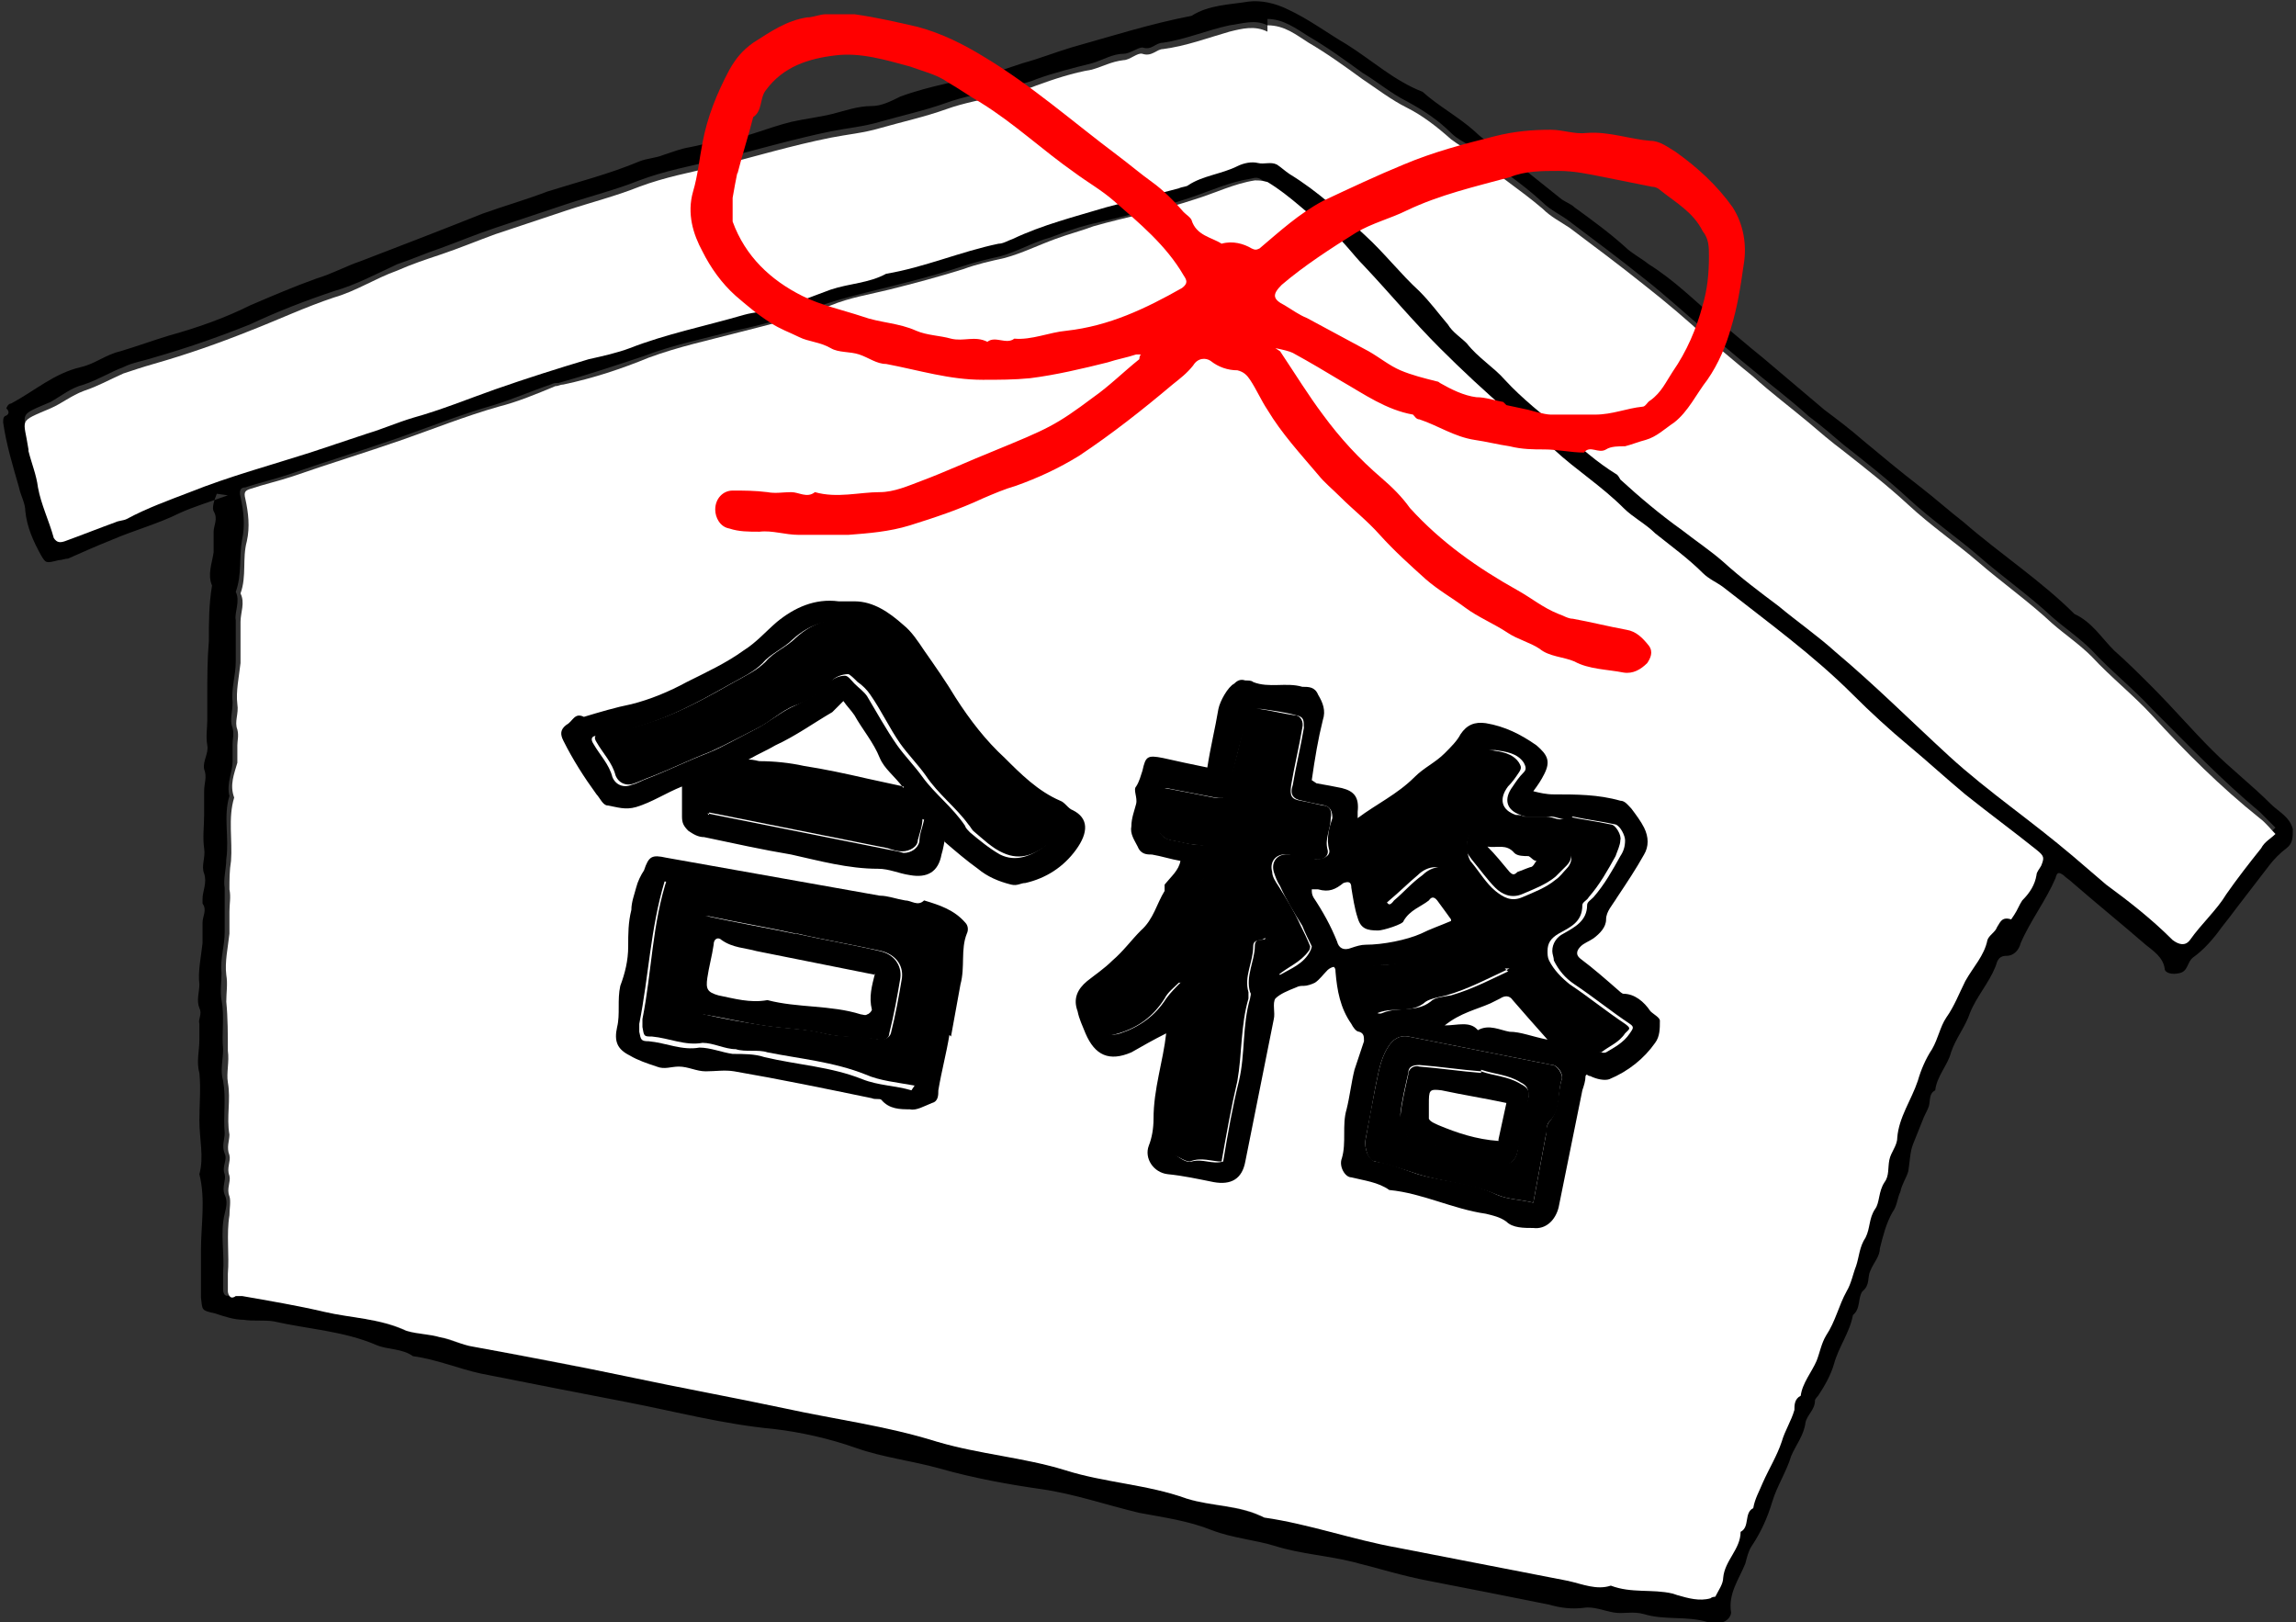 <?xml version="1.0" encoding="UTF-8"?>
<svg id="_レイヤー_2" data-name="レイヤー_2" xmlns="http://www.w3.org/2000/svg" viewBox="0 0 14.51 10.25">
  <rect x="0" y="0" width="14.51" height="10.25" fill="#333333" stroke="none"/>
  <defs>
    <style>
      .cls-1 {
        fill: #fff;
      }

      .cls-1, .cls-2, .cls-3 {
        fill-rule: evenodd;
      }

      .cls-2 {
        fill: red;
      }
    </style>
  </defs>
  <g id="_ガイド" data-name="ガイド">
    <g>
      <path class="cls-3" d="M1.44,3.13c-.11.04-.21.07-.3.11-.14.07-.29.11-.43.17-.1.04-.19.08-.28.12-.02,0-.04.01-.06.01-.08.02-.08.02-.11-.03-.05-.09-.09-.18-.1-.28,0-.05-.03-.1-.04-.15-.04-.14-.08-.27-.1-.41,0-.02,0-.03.01-.04.03-.01.03-.03.01-.05,0,0,.01-.03.03-.03.15-.08.27-.19.44-.23.09-.02.16-.08.25-.1.1-.03.21-.07.31-.1.18-.05.35-.11.51-.19.14-.06.28-.12.42-.17.1-.03.19-.08.28-.11.26-.1.52-.2.77-.3.14-.05.28-.09.41-.14.19-.06.39-.11.58-.19.05-.02.1-.02.15-.04.06-.02.11-.04.17-.05.06-.01.11-.03.17-.03.16-.02.31-.09.47-.13.09-.02.18-.03.26-.05.08-.02.16-.05.25-.05.06,0,.12-.03.18-.06.19-.07.39-.1.59-.15.06-.02.12-.04.18-.06.11-.03.21-.07.31-.1.25-.07.5-.15.76-.2.11-.07.24-.07.36-.09.08-.01.17.01.25.05.13.06.25.15.37.22.16.1.3.23.48.3.1.09.23.16.33.25.07.07.17.12.25.19.1.08.2.16.3.24.03.02.06.03.08.05.11.08.22.16.32.25.04.04.1.07.15.11.16.1.29.23.43.35.1.08.19.16.29.24.13.11.26.22.39.33.08.06.16.12.24.19.12.1.24.2.37.3.09.07.18.15.27.22.23.2.49.37.7.58.11.05.17.15.25.23.08.07.16.15.24.23.13.13.25.27.38.4.12.12.25.22.37.34.05.05.12.08.14.16,0,.05,0,.09-.04.12-.04.03-.08.07-.11.11-.07.09-.13.17-.2.26-.03.04-.06.08-.1.13-.05.07-.11.14-.18.19-.04.03-.03.09-.09.1-.04.01-.09,0-.09-.03-.01-.07-.07-.11-.12-.15-.15-.13-.31-.26-.46-.39-.02-.02-.04-.03-.06-.05-.03-.02-.04-.02-.05.02-.06.14-.16.27-.22.41-.01.04-.04.08-.09.08-.06,0-.06.05-.07.07-.04.1-.12.19-.16.29-.03.09-.09.16-.12.25-.02.08-.09.15-.1.24-.04.02-.03.06-.04.1-.01.03-.03.06-.04.09-.02.05-.04.1-.06.15-.02.05-.02.11-.03.17-.01.04-.04.08-.05.13-.02.04-.02.09-.05.13-.04.07-.06.15-.08.23,0,.05-.04.09-.06.14-.02.04,0,.09-.05.13-.03.04-.01.11-.06.15-.02.11-.09.2-.12.31-.02.07-.06.14-.1.2,0,0-.02.02-.02.03,0,.06-.05.09-.06.14-.01.08-.06.14-.09.21-.03.1-.09.19-.12.29-.03.1-.07.19-.13.28-.02.03-.03.07-.04.11-.04.1-.11.19-.09.31,0,.02-.02.05-.05.06-.03,0-.07.01-.1,0-.13-.04-.27-.01-.4-.05-.07-.02-.13,0-.19-.01-.06-.01-.13-.04-.19-.03-.08.01-.15,0-.22-.02-.25-.05-.5-.1-.76-.15-.16-.03-.32-.08-.48-.12-.16-.04-.33-.05-.49-.1-.13-.04-.27-.05-.4-.1-.15-.06-.3-.08-.46-.11-.21-.05-.41-.12-.62-.15-.21-.03-.43-.07-.64-.13-.18-.05-.36-.07-.53-.13-.17-.06-.35-.1-.52-.12-.32-.03-.62-.11-.93-.17-.31-.06-.62-.12-.92-.18-.14-.03-.28-.09-.43-.11-.07-.05-.16-.04-.23-.07-.21-.09-.43-.1-.65-.15-.06-.01-.13,0-.19-.01-.06,0-.12-.02-.18-.04-.09-.02-.08-.02-.09-.1,0-.05,0-.1,0-.15,0-.05,0-.1,0-.15,0-.16.03-.32-.01-.48.03-.11,0-.22,0-.34,0-.1.01-.2,0-.3-.02-.07,0-.14,0-.21,0-.03,0-.07,0-.1-.01-.03.02-.06,0-.1-.02-.05,0-.1,0-.15-.01-.08.01-.17.02-.26,0-.04,0-.08,0-.13,0-.04.03-.08,0-.12,0,0,0-.02,0-.03,0-.05.03-.1.01-.16-.02-.05.01-.1,0-.16-.01-.07,0-.14,0-.21,0-.05,0-.1,0-.15,0-.05.02-.09,0-.14-.01-.05.03-.1.02-.15-.01-.06,0-.11,0-.16,0-.05,0-.1,0-.15,0-.12,0-.23.01-.35,0-.12,0-.23.02-.35-.03-.07,0-.14.01-.21,0-.04,0-.08,0-.13,0-.04.03-.08,0-.13-.01-.02,0-.06.02-.11ZM10.57,10.07c.07.01.14.04.21.02.01,0,.03,0,.03-.01.02-.04.04-.08.05-.12.01-.11.11-.18.11-.29.06-.03.02-.12.08-.15,0-.06.04-.11.06-.16.03-.09.09-.17.12-.26.02-.07.07-.13.08-.2,0-.03,0-.07.04-.09.01-.08.07-.15.1-.22.02-.05.03-.12.06-.16.06-.09.08-.19.13-.28.03-.05.04-.11.06-.16.02-.06.03-.12.06-.18.03-.05.02-.12.06-.18.03-.05.03-.12.06-.17.02-.04.02-.09.03-.14.01-.05.05-.09.05-.14.01-.13.09-.24.13-.36.02-.07.05-.14.09-.2.04-.06.05-.14.09-.2.05-.07.08-.15.12-.23.05-.09.12-.16.14-.26,0-.03.05-.05.06-.08.02-.04.03-.08.09-.05,0,0,.01-.02.02-.03.02-.03.02-.07.05-.09.04-.05.07-.1.09-.16,0-.02.02-.04.03-.06.03-.05.02-.06-.03-.1-.15-.12-.3-.23-.45-.35-.12-.1-.24-.2-.36-.31-.12-.11-.24-.21-.35-.32-.25-.25-.54-.46-.82-.68-.04-.03-.09-.05-.13-.09-.09-.09-.2-.16-.3-.25-.06-.05-.14-.1-.2-.16-.13-.14-.29-.24-.44-.37-.09-.08-.19-.16-.29-.24-.14-.13-.29-.26-.43-.4-.16-.17-.32-.35-.48-.52-.07-.08-.13-.16-.21-.22-.14-.1-.25-.22-.4-.31-.03-.02-.04-.02-.08-.01-.13.02-.26.08-.38.12-.21.07-.43.12-.64.17-.08.02-.16.05-.24.08-.11.03-.21.09-.32.12-.09.02-.17.04-.26.07-.15.05-.31.09-.47.13-.12.03-.25.06-.37.1-.19.07-.38.13-.58.17-.19.05-.39.09-.57.16-.18.06-.36.12-.54.17-.02,0-.03,0-.05.01-.12.04-.23.09-.36.13-.21.06-.41.14-.61.21-.23.08-.46.15-.69.23-.09.03-.18.05-.27.08-.03,0-.04.02-.03.06.02.09.03.18.01.27-.02.11,0,.22-.04.33.03.06-.01.13,0,.18,0,.05,0,.08,0,.13,0,.04,0,.08,0,.13,0,.09-.03.17-.02.26,0,.06-.02.11,0,.16.01.04,0,.07,0,.1,0,.04,0,.08,0,.11,0,.07-.04.14-.02.22-.04.13,0,.26-.02.4,0,.06-.02.13-.01.18,0,.05,0,.09,0,.14,0,.05,0,.09,0,.14,0,.09-.03.17-.02.26,0,.06-.01.11,0,.17.02.1,0,.21.01.31,0,.07-.02.13,0,.2.02.11,0,.22.01.33,0,.04-.02.08,0,.13.02.04-.02.08,0,.13.01.04-.02.08,0,.13.02.04.01.08,0,.12-.03.12,0,.25-.01.37,0,.03,0,.08,0,.11,0,0,0,.06.05.03,0,0,.02,0,.04,0,.17.03.35.06.52.1.17.04.35.05.52.12.06.03.14.03.21.04.07.02.14.05.21.06.33.07.65.13.98.19s.66.13.99.2c.32.07.65.11.96.21.26.08.54.1.81.18.25.08.52.09.77.18.16.06.34.05.49.12.29.04.56.14.84.19.36.07.72.14,1.08.21.09.02.18.06.27.03.13.04.26.02.39.05ZM8.01.16c-.08-.04-.16-.01-.24,0-.14.03-.28.09-.42.11-.05,0-.07.05-.13.03-.03,0-.08.04-.12.04-.07,0-.13.04-.2.06-.12.03-.24.06-.35.1-.07.03-.15.04-.22.06-.12.03-.24.05-.35.09-.14.05-.28.08-.42.12-.1.03-.21.04-.31.06-.24.05-.48.12-.72.18-.17.04-.33.07-.49.13-.15.06-.31.1-.46.15-.15.05-.3.1-.45.15-.12.04-.24.09-.35.13-.09.03-.18.07-.27.1-.13.06-.26.13-.4.17-.18.06-.36.13-.53.21-.2.08-.4.15-.61.21-.06.02-.13.03-.19.06-.08.03-.16.08-.25.11-.08.02-.14.07-.21.11-.21.09-.17.06-.14.26,0,0,0,0,0,.01.02.08.05.15.06.23.02.11.06.21.1.32.01.03.03.03.07.02.11-.04.21-.08.32-.12.02,0,.05-.01.07-.02.13-.07.26-.12.4-.17.24-.1.5-.17.76-.25.12-.04.24-.08.36-.12.1-.03.19-.07.29-.1.18-.05.34-.12.52-.18.19-.07.39-.13.59-.19.08-.03.17-.04.26-.07.23-.1.48-.14.72-.21.07-.02.15-.02.21-.04.12-.04.23-.08.34-.12.11-.04.24-.05.35-.1.25-.04.47-.14.71-.19.03,0,.06-.02.09-.03.19-.08.39-.14.59-.2.15-.04.3-.08.46-.12.02,0,.04,0,.06-.02.09-.06.21-.07.31-.12.04-.02.09-.03.13-.02.04.02.08-.01.12.01.03.02.05.04.08.06.17.12.33.25.48.39.12.11.22.24.34.35.07.06.12.14.18.21.04.04.09.07.12.12.07.09.16.15.24.23.11.12.25.22.37.33.11.09.22.19.34.27.01,0,.01.02.02.03.12.11.26.22.39.32.09.07.18.13.26.2.11.1.23.19.35.28.12.09.24.19.36.29.25.21.48.44.72.66.13.11.26.22.39.32.13.1.26.2.39.31.07.06.14.12.21.18.15.11.29.23.42.35.04.04.08.04.11,0,.07-.1.16-.18.23-.29.06-.1.14-.2.22-.29.03-.03.06-.06.09-.09-.03-.03-.07-.07-.1-.1-.24-.2-.46-.43-.68-.65-.12-.13-.26-.24-.38-.37-.08-.08-.17-.14-.25-.21-.15-.14-.31-.25-.47-.39-.14-.12-.3-.23-.44-.36-.13-.12-.27-.23-.41-.34-.07-.06-.14-.12-.22-.18-.11-.1-.23-.19-.35-.29-.1-.08-.19-.16-.29-.24-.13-.11-.26-.23-.4-.34-.15-.12-.31-.24-.47-.36-.05-.04-.12-.07-.17-.12-.14-.13-.3-.23-.45-.35-.04-.03-.09-.05-.13-.09-.08-.08-.17-.14-.28-.2-.1-.05-.18-.12-.28-.18-.11-.08-.22-.16-.34-.23-.08-.05-.16-.11-.26-.11Z"/>
      <path class="cls-1" d="M10.57,10.07c-.13-.03-.26,0-.39-.05-.09.03-.18-.01-.27-.03-.36-.07-.72-.14-1.08-.21-.28-.05-.56-.15-.84-.19-.15-.08-.33-.07-.49-.12-.25-.09-.52-.1-.77-.18-.26-.08-.54-.1-.81-.18-.32-.1-.64-.14-.96-.21-.33-.07-.66-.13-.99-.2s-.65-.13-.98-.19c-.07-.01-.14-.05-.21-.06-.07-.02-.14-.02-.21-.04-.17-.08-.35-.08-.52-.12-.17-.04-.35-.07-.52-.1-.01,0-.03,0-.04,0-.04.03-.05-.02-.05-.03,0-.04,0-.08,0-.11.01-.12-.01-.25.01-.37,0-.04.01-.09,0-.12-.02-.05.01-.09,0-.13-.02-.05.01-.09,0-.13-.02-.05,0-.09,0-.13-.02-.11.01-.22-.01-.33-.01-.06.01-.13,0-.2,0-.1,0-.21-.01-.31,0-.06.01-.11,0-.17-.01-.08.01-.17.02-.26,0-.05,0-.09,0-.14,0-.05.01-.09,0-.14,0-.06,0-.12.01-.18.01-.13-.02-.27.02-.4-.03-.08,0-.15.02-.22,0-.04,0-.08,0-.11,0-.03.01-.06,0-.1-.02-.05.01-.1,0-.16-.01-.08.01-.17.02-.26,0-.04,0-.08,0-.13,0-.04,0-.08,0-.13,0-.06.03-.12,0-.18.04-.11.01-.22.04-.33.02-.09.01-.18-.01-.27-.01-.04,0-.05.03-.06.09-.03.18-.05.27-.08.23-.08.46-.15.69-.23.2-.07.4-.15.61-.21.12-.03.24-.08.36-.13.02,0,.03-.01.05-.01.19-.04.37-.1.54-.17.19-.07.38-.11.57-.16.2-.05.39-.1.58-.17.12-.05.25-.07.37-.1.16-.04.31-.08.47-.13.08-.03.17-.05.26-.07.11-.03.21-.08.32-.12.08-.03.16-.05.24-.08.21-.06.43-.1.64-.17.13-.04.25-.1.38-.12.03,0,.04,0,.08.01.15.09.26.21.4.31.08.06.14.15.21.22.16.17.31.35.48.52.14.14.28.27.43.4.09.08.19.16.29.24.14.13.3.23.44.37.06.06.14.1.2.16.1.08.21.16.3.25.04.04.09.06.13.09.28.22.57.43.82.68.11.11.23.22.35.32.12.1.24.21.36.31.15.12.3.23.45.35.05.04.05.05.03.1-.01.02-.03.04-.03.06-.01.06-.04.11-.09.16-.02.03-.03.06-.05.09,0,0-.02.03-.02.03-.06-.02-.07.02-.09.05-.01.03-.05.05-.06.08-.02.1-.09.17-.14.26-.04.08-.07.16-.12.23-.04.06-.05.13-.09.2-.04.06-.07.13-.09.2-.04.12-.12.23-.13.36,0,.05-.04.09-.05.14-.01.05,0,.1-.03.14-.04.06-.03.13-.06.17-.04.06-.03.12-.06.18-.04.06-.04.12-.06.18-.02.05-.03.11-.06.16-.05.09-.07.19-.13.28-.03.05-.04.11-.06.16-.03.07-.09.14-.1.22-.04.02-.04.06-.04.09-.02.07-.06.13-.08.2-.03.09-.08.17-.12.26-.02.05-.05.1-.06.16-.06.03-.02.12-.08.15,0,.11-.1.18-.11.29,0,.04-.03.08-.05.12,0,0-.02,0-.03.01-.07.02-.14,0-.21-.02Z"/>
      <path class="cls-1" d="M8.01.16c.11,0,.18.06.26.11.12.07.23.15.34.23.09.06.18.13.28.18.1.05.19.12.28.2.04.03.09.06.13.09.14.12.31.23.45.35.05.05.11.08.17.12.16.12.32.24.47.36.14.11.27.22.4.34.1.08.19.16.29.24.11.1.23.19.35.29.07.06.14.12.22.18.14.11.28.22.41.34.14.13.3.24.44.36.15.13.32.25.47.39.08.07.17.13.25.21.12.13.26.24.38.37.21.23.43.45.68.65.04.03.07.07.1.1-.03.03-.07.05-.09.09-.08.1-.15.19-.22.29-.06.1-.16.19-.23.29-.03.04-.07.03-.11,0-.13-.13-.27-.24-.42-.35-.07-.06-.14-.12-.21-.18-.13-.11-.26-.21-.39-.31-.13-.1-.27-.21-.39-.32-.24-.22-.47-.45-.72-.66-.11-.1-.24-.19-.36-.29-.12-.09-.24-.18-.35-.28-.08-.07-.17-.13-.26-.2-.14-.1-.27-.21-.39-.32,0,0-.01-.02-.02-.03-.13-.08-.23-.17-.34-.27-.13-.11-.26-.21-.37-.33-.07-.08-.17-.14-.24-.23-.04-.04-.09-.07-.12-.12-.06-.07-.11-.14-.18-.21-.12-.11-.22-.24-.34-.35-.15-.14-.3-.28-.48-.39-.03-.02-.05-.04-.08-.06-.04-.02-.08,0-.12-.01-.04-.01-.09,0-.13.02-.1.05-.22.06-.31.12-.01.01-.04.01-.06.02-.15.04-.31.08-.46.12-.2.06-.4.11-.59.2-.03.01-.06.03-.09.03-.24.05-.47.15-.71.19-.11.06-.23.06-.35.1-.11.04-.23.09-.34.12-.07.02-.14.02-.21.04-.24.07-.49.12-.72.21-.08.03-.17.05-.26.07-.2.06-.39.12-.59.19-.17.06-.34.13-.52.18-.1.03-.19.07-.29.1-.12.04-.24.08-.36.12-.25.08-.51.15-.76.25-.13.05-.27.1-.4.17-.02.01-.05.01-.07.02-.11.04-.21.08-.32.12-.03.01-.05.01-.07-.02-.03-.11-.08-.21-.1-.32-.01-.08-.04-.15-.06-.23,0,0,0,0,0-.01-.03-.2-.07-.17.14-.26.07-.03.13-.08.21-.11.09-.03.16-.07.25-.11.06-.02.12-.04.19-.06.21-.06.41-.13.61-.21.18-.07.35-.15.53-.21.14-.04.26-.12.4-.17.09-.04.18-.07.27-.1.12-.04.24-.09.35-.13.15-.05.3-.1.45-.15.15-.05.31-.09.46-.15.16-.06.32-.09.49-.13.24-.06.47-.13.72-.18.1-.02.21-.03.31-.06.14-.04.28-.07.42-.12.11-.04.23-.06.35-.09.07-.02.15-.03.22-.06.11-.04.23-.08.35-.1.07-.02.12-.05.2-.06.04,0,.09-.05.12-.04.06.02.09-.03.13-.03.15-.02.28-.07.42-.11.08-.02.16-.04.24,0Z"/>
      <g>
        <path class="cls-3" d="M8.32,4.95c.06.01.11.02.16.03.08.02.11.06.1.15,0,0,0,.02,0,.04.12-.09.25-.15.36-.26.06-.06.13-.09.19-.15.04-.04.08-.08.1-.12.04-.06.09-.08.16-.07.12.02.22.07.32.14.07.06.09.1.05.18-.02.04-.04.07-.07.11.04.01.08.02.13.02.14,0,.28,0,.42.04.03,0,.05.03.07.05.03.04.06.08.08.12.03.06.03.12,0,.17-.05.09-.11.18-.17.27-.03.05-.07.09-.07.14,0,.05-.04.09-.08.12-.03.02-.06.03-.08.05-.02.02-.04.05,0,.08.08.06.16.13.24.2,0,0,.02.02.03.02.07,0,.13.05.17.11.02.02.06.04.06.06,0,.05,0,.1-.03.14-.07.1-.17.18-.29.23-.03.01-.08,0-.12-.02-.02,0-.02-.02-.03,0,0,.03-.01.06-.02.09-.05.25-.1.49-.15.74-.02.08-.08.14-.16.13-.06,0-.13,0-.17-.04-.04-.03-.09-.04-.13-.05-.21-.03-.4-.13-.61-.15-.07-.05-.16-.06-.24-.08-.04,0-.08-.07-.06-.12.03-.1,0-.21.03-.31.02-.08.03-.17.05-.25.02-.06.04-.12.06-.18,0-.03,0-.05-.03-.06-.02,0-.04-.03-.05-.05-.07-.1-.09-.21-.1-.33,0-.01,0-.02-.01-.03-.01,0-.03.01-.04.02-.03.03-.05.06-.08.08-.02.01-.05.02-.07.02-.02,0-.03,0-.05.01-.05.02-.1.04-.13.07-.02.03,0,.09-.01.13-.06.3-.12.6-.18.9-.02.11-.09.15-.2.13-.1-.02-.19-.04-.29-.05-.09-.01-.15-.1-.12-.18.02-.05.03-.11.03-.17,0-.19.06-.36.08-.54-.08.04-.15.08-.22.12-.14.06-.23.02-.29-.12-.02-.05-.04-.09-.05-.14-.03-.08,0-.14.06-.19.05-.04.11-.08.16-.13.07-.06.12-.13.18-.19.08-.07.1-.17.15-.25,0,0,0-.03,0-.04.04-.05.09-.09.1-.15-.06-.01-.12-.03-.18-.04-.03,0-.07,0-.09-.05-.02-.04-.05-.08-.04-.13,0-.05.02-.1.03-.14.01-.04-.02-.09,0-.11.02-.03.03-.07.04-.1.02-.09.03-.1.13-.08.09.02.18.04.28.06.02-.13.05-.25.07-.37.01-.05.06-.14.1-.16.02-.02.04-.03.07-.02.02,0,.04,0,.05.01.1.04.21,0,.31.03.04,0,.08,0,.1.05.03.05.05.1.03.16-.03.12-.05.24-.07.38ZM7.36,4.98c-.01.07-.03.14-.04.2-.01.07.02.12.09.13.06.01.12.03.18.03.08,0,.1.06.08.13,0,.03-.02.04-.04.06-.04.04-.08.09-.11.15-.03.06-.08.12-.09.19-.12.14-.24.3-.39.42-.1.08-.11.08-.06.19.02.05.04.07.1.05.12-.04.22-.11.29-.22.03-.04.06-.07.09-.1.02-.01.05-.02.07,0,.03.01.04.04.03.08,0,.03-.01.06-.02.09-.04.25-.08.5-.12.75,0,.05,0,.1,0,.15,0,0,0,.02.01.02.03.02.07.05.1.04.07-.02.13.02.2,0,.03-.18.06-.35.1-.51.04-.17.02-.35.07-.52,0-.01.01-.03,0-.04-.03-.1.03-.2.03-.29,0-.06.05-.03.07-.05.01,0,.06.05.06.07,0,.04.03.08,0,.13,0,0,.02.03.03.03.07-.04.15-.07.19-.15,0,0,.01-.02.01-.03-.02-.04-.04-.08-.06-.13-.05-.08-.1-.16-.14-.25-.02-.03-.03-.06-.04-.09-.02-.07.03-.12.1-.11.06,0,.11.02.17.03.04,0,.09-.02.08-.06-.02-.07,0-.14.02-.2,0-.04-.01-.07-.05-.08-.05-.01-.1-.02-.14-.03-.06-.01-.08-.04-.06-.1.02-.12.05-.24.07-.36,0-.05,0-.07-.05-.08-.07-.02-.15-.03-.22-.04-.06,0-.08,0-.09.06-.04.15-.08.29-.11.44-.01.06-.03.07-.09.06-.1-.02-.21-.04-.31-.06ZM9.54,6.12s.05.04.07.07c.04.05.07.12.15.13.01,0,.02.01.03.02.08.12.2.19.29.29.01.01.05.03.07.02.05-.03.11-.06.15-.12.02-.03.03-.04,0-.06-.12-.08-.23-.17-.35-.25-.06-.04-.1-.09-.13-.15,0-.02-.01-.04-.01-.06,0-.05.03-.09.07-.11.07-.04.15-.08.15-.18,0-.02.02-.03.04-.05.07-.08.12-.17.17-.26.02-.03.03-.06.03-.1,0-.03-.03-.09-.06-.1-.09-.02-.18-.03-.27-.05-.05.04-.09,0-.14,0-.05,0-.09,0-.14,0-.02,0-.04,0-.05-.01-.09-.03-.11-.1-.05-.18.02-.03.04-.06.07-.09.02-.02.01-.04,0-.06-.04-.06-.11-.07-.18-.08-.04,0-.07,0-.09.03-.04.08-.11.12-.18.17-.14.11-.29.21-.43.32-.01.01-.03.02-.04.03-.01.02-.03.05-.03.07.03.1.03.21.07.31.02.05.03.06.06.02.06-.05.11-.11.18-.16.03-.03.07-.05.11-.05.03,0,.06.03.08.05.03.02.05.05.08.08.03.04.05.08.08.12.06.08.07.11,0,.17-.01.01-.03.02-.04.03-.19.08-.37.17-.58.17-.03,0-.06.01-.08.02-.03.01-.05.03-.03.07.02.04.03.09.04.13.02.06.05.1.09.08.1-.04.21,0,.3-.07.03-.03.08-.03.13-.04.14-.04.27-.11.4-.17ZM9.69,7.6l.08-.43s0-.06.02-.08c.07-.08.05-.18.08-.27.01-.04-.03-.09-.06-.09-.3-.06-.61-.12-.91-.18-.06-.01-.1.02-.13.07-.05.08-.06.17-.08.26-.02.11-.04.22-.06.32-.01.06.02.13.06.14.09.01.18.05.27.08.17.05.34.05.5.13.07.03.15.03.23.05ZM9.17,5.81s-.05-.07-.08-.11c-.02-.03-.04-.04-.06-.01-.05.04-.12.06-.16.13,0,.02-.13.06-.16.06-.07,0-.11-.01-.13-.08-.02-.06-.03-.13-.04-.19,0-.04-.02-.04-.05-.03-.05.04-.09.06-.16.04-.01,0-.03,0-.04,0,0,.02,0,.03.01.05.06.09.11.18.15.28.01.04.04.06.09.04.03-.01.06-.02.09-.02.11,0,.26-.03.35-.07.06-.03.12-.05.19-.08ZM9.78,6.57c-.09-.1-.15-.17-.22-.25-.02-.03-.05-.03-.08-.01-.02.01-.04.02-.06.03-.09.04-.19.06-.29.14.08,0,.16-.03.21.03.07-.04.14,0,.2.01.07,0,.14.03.24.05Z"/>
        <path class="cls-3" d="M5.97,5.31s-.01.06-.02.09c-.02.11-.09.15-.2.13-.07-.01-.13-.04-.2-.04-.19,0-.37-.05-.55-.09-.18-.03-.36-.07-.55-.11-.04,0-.07-.02-.1-.04-.03-.03-.04-.05-.04-.09,0-.06,0-.13,0-.19-.1.04-.19.1-.29.13-.07.02-.12,0-.18-.01-.03,0-.05-.05-.07-.07-.08-.11-.15-.22-.21-.34-.02-.04-.02-.07.02-.1.04-.02.05-.08.11-.05.1-.03.2-.06.3-.08.12-.03.24-.08.35-.14.12-.06.25-.12.36-.2.08-.05.14-.12.21-.18.11-.09.24-.15.39-.13.03,0,.07,0,.1,0,.12,0,.22.07.31.15.05.04.09.1.13.16.07.1.14.2.2.3.09.14.19.27.31.38.1.1.21.21.35.27.03.01.05.05.08.06.1.05.1.14.02.25-.08.11-.19.18-.32.21-.03,0-.05.02-.09.01-.08-.02-.15-.05-.21-.1-.07-.05-.14-.11-.21-.17ZM5.4,3.94c-.15-.04-.28,0-.39.1-.06.06-.14.09-.19.15-.06.06-.13.09-.2.13-.16.09-.32.18-.49.24-.12.04-.23.08-.36.09-.03,0-.04.02-.02.05.04.07.1.13.12.21.02.05.07.07.12.05.04-.01.07-.03.1-.04.13-.05.25-.11.38-.16.1-.04.2-.1.3-.15.08-.04.15-.1.23-.14.09-.04.16-.08.23-.15.03-.03.07-.05.11-.05.02,0,.04.03.06.05.03.03.06.05.08.08.06.1.12.21.19.31.05.07.11.13.16.2.08.11.19.19.27.31,0,.01.02.03.03.04.06.05.12.1.19.14.1.05.2.01.29-.06.09-.08.1-.1,0-.17-.02-.02-.03-.04-.06-.05-.15-.05-.23-.18-.33-.27-.12-.11-.21-.25-.31-.38-.08-.1-.14-.21-.22-.32-.07-.11-.17-.19-.31-.2ZM4.47,5.14l1.15.23s.06.01.09.02c.05,0,.09-.03.1-.07,0-.05.02-.09.03-.14-.08-.03-.16-.06-.23-.08-.11-.02-.22-.05-.33-.04-.09,0-.19-.04-.29-.05-.1-.01-.2-.02-.29-.03-.18-.03-.19-.07-.22.17ZM5.71,4.98c-.06-.08-.12-.12-.15-.19-.04-.1-.11-.18-.16-.27-.02-.03-.05-.06-.07-.09-.02.02-.05.05-.07.07-.12.07-.23.15-.36.21-.05.03-.1.05-.17.09.04,0,.06.01.07.01.09,0,.19.01.28.03.13.02.27.05.4.08l.23.05Z"/>
        <path class="cls-3" d="M6,6.54c-.02.12-.05.23-.07.35,0,.03,0,.07-.04.08-.05.02-.1.05-.14.04-.06,0-.13,0-.18-.06-.01-.01-.04,0-.06-.01-.29-.06-.58-.12-.87-.17-.06-.01-.12,0-.18,0-.06,0-.11-.03-.17-.03-.05,0-.09.02-.14,0-.06-.02-.12-.04-.17-.07-.08-.04-.1-.09-.08-.18.02-.08,0-.17.02-.26.03-.08.05-.16.05-.25,0-.08,0-.15.02-.23,0-.05.02-.1.03-.14.01-.04.03-.08.05-.11.03-.09.05-.1.14-.08.45.08.9.16,1.35.24.05,0,.1.02.16.03.04,0,.08.04.12,0,.1.03.19.06.26.14.02.02.02.05.01.07-.04.1-.01.21-.04.32-.02.11-.04.22-.06.33ZM5.78,6.86l.18-.91s0,0,0-.01c0-.04-.01-.07-.05-.07-.02,0-.04,0-.07-.01-.07-.01-.13-.03-.2-.04-.07-.01-.13,0-.2-.01-.37-.08-.75-.15-1.12-.22l-.12-.02c-.09.3-.1.6-.16.9,0,.02,0,.03,0,.05.01.05.01.06.06.06.11.01.21.06.32.04.07,0,.14.03.21.04.07,0,.14,0,.2.02.21.05.42.06.62.14.1.04.21.04.31.07Z"/>
        <path class="cls-3" d="M7.36,4.98c.11.02.21.04.31.06.06.01.08,0,.09-.06.04-.15.08-.29.11-.44.01-.06.04-.07.09-.06.07.01.15.03.22.04.04,0,.06.04.05.08-.02.12-.05.24-.07.36-.01.07,0,.09.06.1.05.01.1.02.14.03.04,0,.06.03.05.08,0,.07-.04.13-.02.2.01.04-.03.07-.08.06-.06,0-.11-.02-.17-.03-.07-.01-.12.04-.1.11,0,.03.02.06.04.09.05.08.1.16.14.25.02.04.04.08.06.13,0,0,0,.02-.01.03-.05.07-.13.1-.19.15,0,0-.03-.03-.03-.03.02-.04-.01-.08,0-.13,0-.02-.05-.08-.06-.07-.02.02-.07,0-.07.05,0,.1-.06.19-.03.29,0,.01,0,.03,0,.04-.05.17-.04.35-.07.52-.04.17-.07.34-.1.51-.06,0-.13-.03-.2,0-.03,0-.07-.03-.1-.04,0,0-.01-.01-.01-.02,0-.05,0-.1,0-.15.04-.25.08-.5.12-.75,0-.03,0-.06.02-.09.01-.04,0-.06-.03-.08-.02,0-.05,0-.07,0-.03.03-.07.06-.09.1-.07.11-.16.18-.29.22-.06.02-.08,0-.1-.05-.05-.12-.05-.11.06-.19.15-.12.26-.27.39-.42,0-.07.06-.13.09-.19.03-.06.07-.1.11-.15.02-.02.03-.03.04-.06.02-.07,0-.12-.08-.13-.06,0-.12-.02-.18-.03-.06-.01-.1-.07-.09-.13.01-.06.03-.13.04-.2Z"/>
        <path class="cls-3" d="M9.54,6.12c-.13.06-.26.13-.4.17-.04.01-.1.02-.13.04-.09.08-.2.03-.3.07-.04.02-.08-.02-.09-.08-.01-.04-.02-.09-.04-.13-.02-.04,0-.06.03-.07.03-.01.05-.02.08-.02.21,0,.39-.09.58-.17.02,0,.03-.02.04-.03.07-.06.07-.09,0-.17-.03-.04-.05-.08-.08-.12-.02-.03-.05-.06-.08-.08-.02-.02-.05-.05-.08-.05-.04,0-.08.02-.11.05-.06.05-.12.11-.18.16-.03.03-.04.02-.06-.02-.04-.1-.04-.21-.07-.31,0-.02.01-.05.03-.07,0-.01.03-.02.04-.03.15-.1.29-.2.43-.32.06-.05.14-.1.18-.17.02-.03.05-.04.09-.03.07.01.14.02.18.08.01.02.02.03,0,.06-.02.03-.04.06-.07.09-.06.08-.04.15.05.18.02,0,.03,0,.05.01.05,0,.09,0,.14,0,.05,0,.09.04.14,0,.09.02.18.03.27.05.03,0,.07.07.06.1,0,.03-.02.07-.03.1-.05.09-.1.18-.17.26-.01.02-.04.03-.04.05,0,.11-.08.14-.15.18-.05.03-.07.06-.07.11,0,.02,0,.04.01.06.03.06.08.11.13.15.12.08.23.17.35.25.04.03.03.03,0,.06-.04.06-.1.08-.15.12-.01,0-.05,0-.07-.02-.09-.1-.21-.18-.29-.29,0-.01-.02-.02-.03-.02-.08-.02-.11-.08-.15-.13-.02-.03-.05-.05-.07-.07ZM9.27,5.34s0,.08.03.11c.05.06.09.13.15.18.05.04.1.07.17.04.07-.03.15-.06.21-.11.03-.02.05-.05.07-.07.06-.06.03-.15-.07-.18-.09-.03-.18-.05-.27-.08-.01,0-.03,0-.04,0-.04-.07-.11-.04-.16-.02-.06.02-.09.08-.09.15Z"/>
        <path class="cls-3" d="M9.69,7.6c-.08-.02-.16-.02-.23-.05-.16-.07-.34-.08-.5-.13-.09-.03-.18-.06-.27-.08-.04,0-.07-.08-.06-.14.02-.11.04-.22.06-.32.02-.09.03-.18.08-.26.03-.05.07-.08.13-.07.3.06.61.12.91.18.03,0,.07.06.06.09-.03.09,0,.19-.08.27-.02.02-.01.05-.02.08l-.08.43ZM9.36,6.77c-.13-.01-.26-.03-.39-.04-.04,0-.07.01-.07.05-.02.09-.04.17-.05.26,0,.05.02.09.04.13.02.04.06.04.09.04.03,0,.08,0,.09.02.04.07.14.02.18.09.07.01.14.03.21.04.07.01.12-.02.13-.09.02-.11.04-.23.07-.34,0-.05-.01-.07-.05-.09-.08-.05-.16-.05-.25-.08Z"/>
        <path class="cls-3" d="M5.4,3.94c.14.01.23.09.31.2.07.11.14.22.22.32.1.13.19.27.31.38.11.1.19.23.33.27.02,0,.04.03.06.05.09.07.09.09,0,.17-.09.07-.18.11-.29.06-.07-.03-.13-.09-.19-.14-.01-.01-.02-.03-.03-.04-.08-.11-.19-.19-.27-.31-.05-.07-.11-.13-.16-.2-.07-.1-.12-.21-.19-.31-.02-.03-.05-.06-.08-.08-.02-.02-.05-.05-.06-.05-.04,0-.09.02-.11.05-.07.07-.14.12-.23.15-.08.03-.15.1-.23.14-.1.05-.19.1-.3.15-.13.05-.25.11-.38.16-.03.01-.07.03-.1.04-.05.02-.1,0-.12-.05-.02-.08-.08-.14-.12-.21-.02-.03-.01-.05.02-.05.12-.01.24-.05.36-.09.17-.06.33-.15.49-.24.07-.04.14-.07.2-.13.05-.06.13-.09.19-.15.11-.1.24-.14.39-.1Z"/>
        <path class="cls-3" d="M4.47,5.14c.03-.25.04-.2.22-.17.1.02.2.02.29.03.1.01.19.05.29.05.12,0,.22.02.33.04.08.02.15.05.23.08,0,.05-.02.1-.03.14,0,.04-.05.07-.1.07-.03,0-.06-.01-.09-.02l-1.15-.23Z"/>
        <path class="cls-3" d="M5.78,6.86c-.11-.02-.22-.03-.31-.07-.2-.08-.42-.1-.62-.14-.06-.02-.14,0-.2-.02-.07,0-.14-.04-.21-.04-.11.02-.21-.03-.32-.04-.05,0-.05,0-.06-.06,0-.02,0-.03,0-.05.06-.3.06-.6.16-.9l.12.02c.37.07.75.14,1.12.22.07.01.14,0,.2.01.07.01.13.03.2.04.02,0,.04,0,.07.01.04,0,.05.04.05.07,0,0,0,0,0,.01l-.18.91ZM5.03,5.9c-.18-.04-.36-.07-.55-.11-.04,0-.09.02-.1.05,0,.02,0,.03-.01.05-.02.1-.04.21-.06.31-.01.06,0,.11.04.16.02.04.07.04.1.05.13.03.25.05.38.07.13.02.26.02.38.05.12.03.23.01.35.04.03,0,.06-.01.07-.04.03-.12.05-.23.07-.35.01-.09-.05-.15-.13-.17-.18-.04-.36-.07-.53-.11Z"/>
        <path class="cls-3" d="M9.27,5.34c0-.07.04-.13.09-.15.05-.02.12-.05.16.02,0,0,.03,0,.04,0,.09.03.18.05.27.08.1.03.13.12.07.18-.02.02-.05.05-.07.07-.06.05-.14.08-.21.11-.07.03-.13,0-.17-.04-.05-.05-.1-.12-.15-.18-.03-.04-.05-.07-.03-.11ZM9.4,5.35c.05.05.09.1.14.16.02.02.03.02.05,0,.03-.01.05-.02.08-.03.02,0,.03-.03.04-.04-.02,0-.03-.02-.05-.03-.03,0-.07,0-.09-.02-.05-.06-.11-.03-.17-.04Z"/>
        <path class="cls-3" d="M9.36,6.77c.08.03.17.03.25.08.04.02.06.04.05.09-.02.11-.04.23-.07.34-.01.06-.07.1-.13.09-.07-.01-.14-.03-.21-.04-.04-.07-.13-.02-.18-.09-.01-.02-.06-.01-.09-.02-.03,0-.07,0-.09-.04-.02-.04-.05-.08-.04-.13.01-.09.03-.17.05-.26,0-.04.04-.06.07-.05.13.01.26.03.39.04ZM9.47,7.2l.05-.23c-.14-.03-.27-.05-.41-.08-.08-.01-.08,0-.08.09,0,0,0,.02,0,.03,0,.02,0,.05,0,.06.01.02.04.03.06.04.12.05.24.09.38.1Z"/>
        <path class="cls-3" d="M5.03,5.9c.18.04.36.07.53.11.09.02.14.09.13.17-.02.12-.04.23-.07.35,0,.03-.03.05-.07.04-.11-.02-.23-.01-.35-.04-.13-.03-.26-.03-.38-.05-.13-.02-.25-.05-.38-.07-.04,0-.08,0-.1-.05-.03-.05-.05-.1-.04-.16.02-.1.04-.21.06-.31,0-.02,0-.04.01-.05.01-.03.06-.06.1-.05.18.04.36.07.55.11ZM5.53,6.16c-.25-.05-.5-.1-.75-.15-.07-.02-.15-.02-.22-.07-.02-.02-.05-.01-.05.03-.01.07-.03.14-.04.21-.01.07,0,.09.07.11.1.02.2.05.31.03.19.05.4.03.59.09.01,0,.03.01.04,0,.01,0,.03-.02.03-.03-.02-.08,0-.15.02-.23Z"/>
      </g>
      <path class="cls-2" d="M8.09,2.22c.1.15.18.28.27.4.11.15.23.28.37.4.07.06.13.12.18.19.2.22.43.38.68.52.09.05.16.11.26.15.03.01.06.03.09.03.11.02.23.05.34.07.06.01.1.05.14.1.03.04.01.08-.01.11-.04.04-.09.07-.15.06-.1-.02-.22-.02-.31-.07-.07-.03-.16-.03-.22-.08-.06-.04-.14-.06-.2-.1-.09-.06-.19-.1-.27-.16-.08-.06-.17-.11-.25-.18-.1-.09-.2-.18-.29-.28-.08-.09-.17-.16-.25-.24-.05-.05-.1-.09-.14-.14-.11-.13-.23-.26-.32-.41-.04-.06-.07-.13-.11-.19-.02-.03-.04-.05-.08-.06-.06,0-.12-.02-.17-.06-.03-.02-.08-.02-.11.03-.04.05-.08.08-.13.12-.19.16-.38.31-.59.45-.13.08-.26.14-.4.19-.07.02-.14.05-.21.08-.15.07-.3.12-.46.17-.13.04-.26.05-.39.06-.11,0-.21,0-.31,0-.09,0-.17-.03-.25-.02-.07,0-.13,0-.19-.02-.06-.01-.09-.07-.09-.12,0-.07.05-.12.11-.12.07,0,.14,0,.22.01.05.01.1,0,.15,0s.1.04.15,0c.14.04.28,0,.41,0,.09,0,.18-.04.26-.07.16-.06.31-.13.46-.19.34-.14.39-.16.63-.34.1-.07.19-.16.29-.24,0,0,0-.02.01-.03,0,0-.02,0-.03,0-.06.02-.12.03-.18.05-.16.04-.33.08-.49.1-.1.01-.2.01-.3.01-.21,0-.4-.06-.61-.1-.06,0-.11-.04-.17-.06-.06-.02-.13-.01-.18-.04-.07-.04-.14-.04-.2-.07-.06-.03-.12-.05-.18-.09-.08-.05-.15-.11-.22-.17-.09-.08-.16-.18-.21-.28-.06-.11-.1-.24-.06-.38.03-.1.04-.21.06-.31.03-.16.09-.31.17-.46.04-.07.08-.12.15-.17.11-.07.21-.14.34-.16.04,0,.08-.02.12-.02.06,0,.12,0,.18,0,.14.02.27.05.4.08.15.04.29.11.42.19.3.18.56.41.84.62.08.06.15.12.22.17.07.05.14.12.2.19.02.02.04.03.05.05.03.1.13.11.19.15.07-.02.14,0,.19.03.02.01.03.01.05,0,.13-.11.25-.22.4-.3.17-.08.34-.16.51-.23.19-.08.38-.13.58-.18.12-.03.23-.04.35-.04.08,0,.15.03.23.02.14-.01.27.04.4.05.06,0,.11.04.16.07.14.1.26.21.36.35.07.11.09.24.07.36-.02.14-.04.27-.08.4-.03.11-.08.23-.15.33-.07.09-.12.2-.21.27-.06.04-.11.09-.18.11-.04.01-.09.03-.13.04-.04,0-.09,0-.12.02-.05.03-.1-.03-.14.02-.08,0-.17-.02-.25-.02-.07,0-.14,0-.22-.02-.07-.01-.15-.03-.22-.04-.13-.02-.23-.09-.35-.13-.02,0-.03-.02-.04-.03-.17-.03-.31-.13-.45-.21-.1-.06-.2-.12-.31-.18-.02-.01-.06-.02-.11-.03ZM4.66,1.09s0,0,0,0c-.01.05-.02.1-.03.16,0,.05,0,.1,0,.15.08.22.24.37.44.47.12.06.26.09.38.13.11.04.23.04.34.09.07.03.15.03.22.05.08.02.15-.02.23.02.05-.04.12.02.17-.02.11.01.22-.04.33-.05.27-.03.5-.14.73-.27.04-.03.03-.05.01-.08-.11-.19-.28-.33-.44-.47-.08-.07-.17-.12-.25-.18-.2-.14-.38-.31-.59-.44-.07-.04-.14-.09-.21-.13-.07-.05-.16-.07-.24-.1-.15-.04-.31-.09-.47-.07-.17.02-.33.07-.44.22-.04.05-.02.13-.08.17-.03.12-.07.24-.1.36ZM9.52,2.56l.14.03s.1.03.14.03c.05,0,.09,0,.14,0,.04,0,.09,0,.14,0,.11,0,.2-.04.3-.05.02,0,.03-.03.05-.04.07-.05.1-.12.14-.18.09-.13.15-.27.19-.42.03-.1.04-.2.04-.31,0-.06,0-.11-.04-.16-.06-.12-.17-.18-.27-.26-.01-.01-.03-.02-.05-.02-.1-.02-.2-.04-.3-.06-.1-.02-.19-.04-.29-.04-.11,0-.21,0-.31.04-.22.06-.44.11-.65.21-.1.05-.22.08-.32.14-.16.1-.33.21-.47.33-.06.06-.06.09.02.13.05.03.09.06.14.08.13.07.26.14.39.21.07.04.13.09.2.12.07.03.15.05.23.07,0,0,.01,0,.02.01.07.04.15.08.23.09.06,0,.11.02.17.03Z"/>
    </g>
  </g>
</svg>